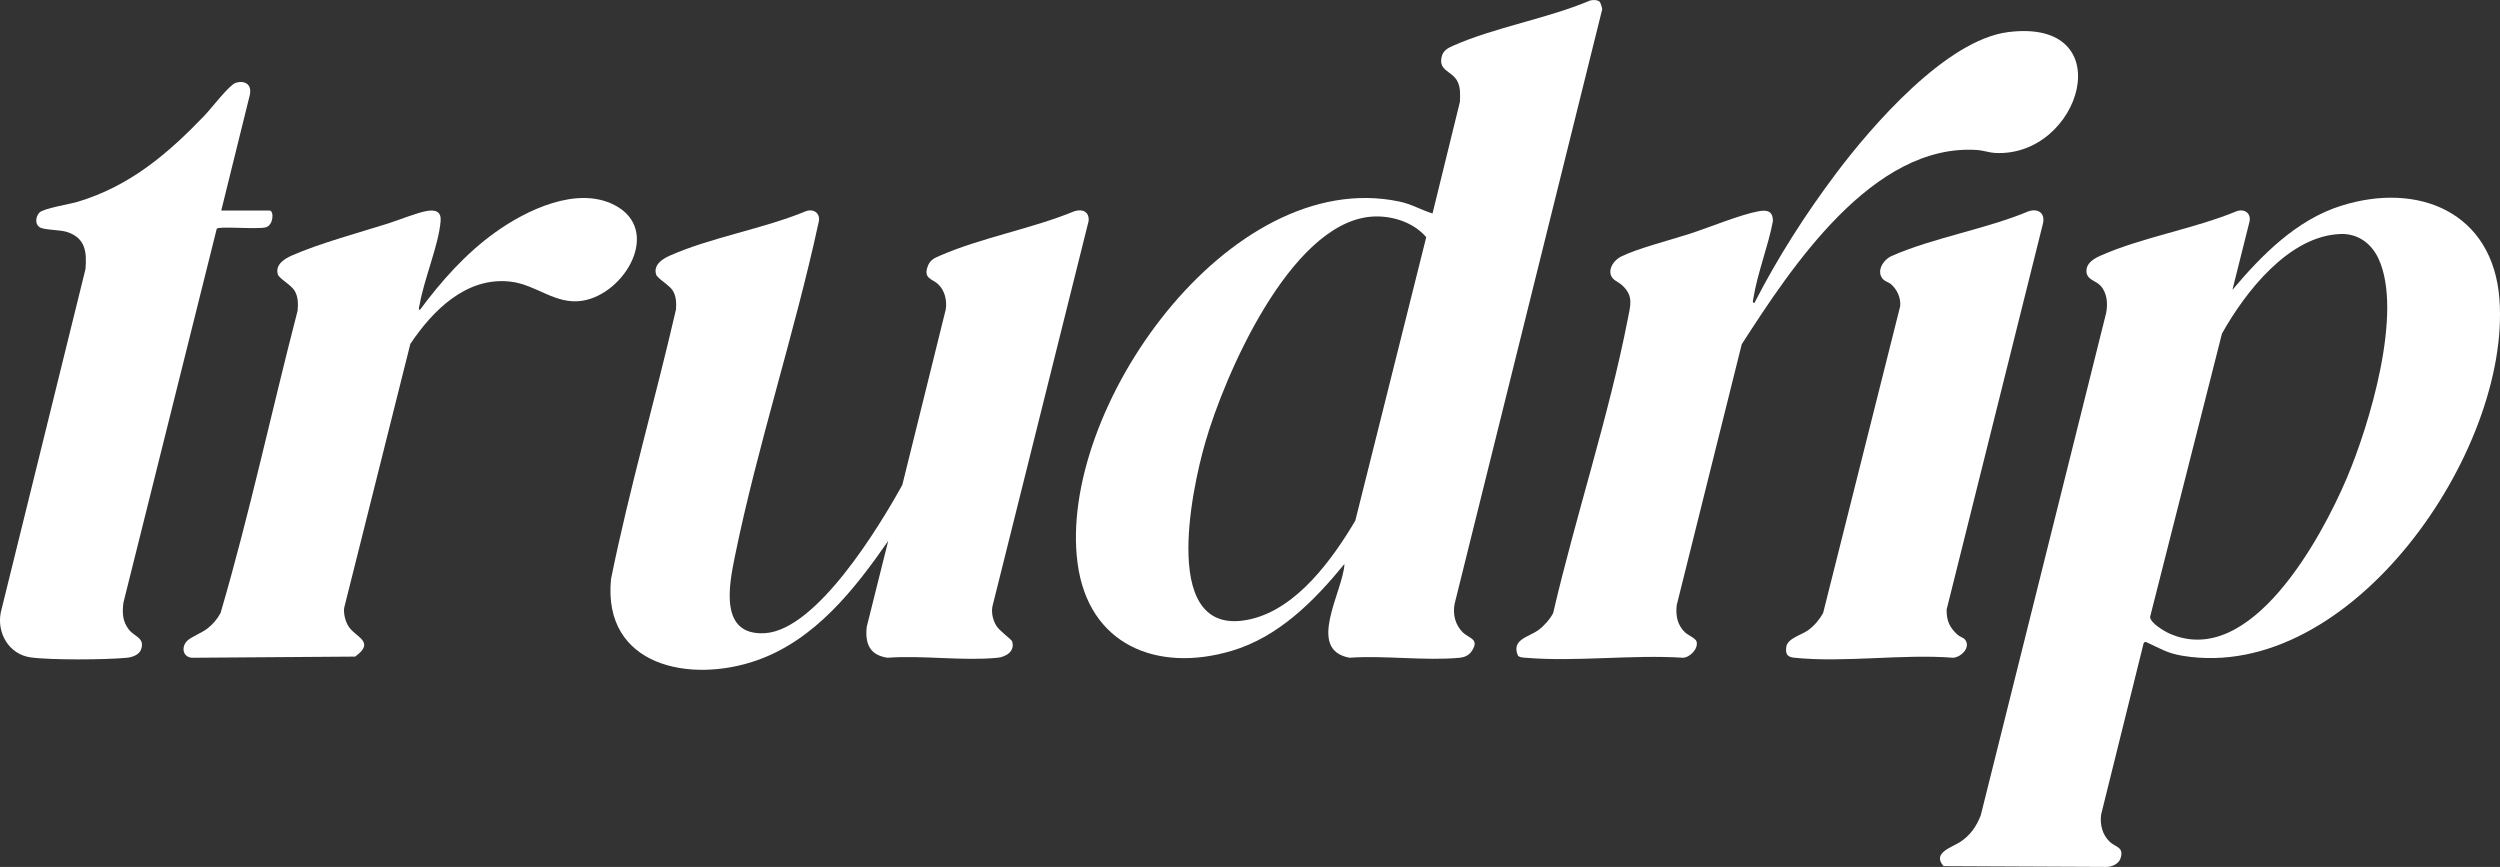 <?xml version="1.0" encoding="UTF-8"?><svg id="Layer_1" xmlns="http://www.w3.org/2000/svg" viewBox="0 0 1731.06 600.27"><rect x="0" y="0" width="1731.06" height="600.27" fill="#333333" stroke="none"/><defs><style>.cls-1{fill:#fff;}</style></defs><path class="cls-1" d="M1545.76,200.73c20.26-24.07,44.28-48.43,75.18-58.21,53.62-16.97,105.28,4.43,109.74,64.72,7.77,105.05-102.61,265.81-219.12,246.89-10.98-1.78-15.38-4.94-24.78-9.21-1.3-.59-1.59-.8-2.49.52l-29.39,118.44c-1,6.9.77,14.01,5.85,18.91,4.08,3.93,10.12,3.59,7.58,11.5-1.28,3.98-6.02,6.05-10.01,5.98l-112.5-.53c-8.27-9.05,5.63-12.99,11.32-16.66,7.05-4.55,11.4-10.78,14.4-18.57l86.8-347.74c1.3-6.47.71-14.11-4-19.08-3.32-3.5-9.86-3.96-9.63-10.41.2-5.42,5.48-8.35,9.82-10.28,28.46-12.65,64.95-18.61,94.18-30.75,5.21-1.89,9.97,1.24,8.98,6.9l-11.92,47.58ZM1620.55,162.03c-35.87,1.32-66.02,40.39-82.01,68.96l-49.75,196.09c-.14,4.06,9.63,9.92,13.28,11.54,56.37,25.11,105.5-66.69,122.83-107.38,15.64-36.72,39.33-115.13,22.01-152.18-4.97-10.63-14.33-17.48-26.35-17.04Z"/><path class="cls-1" d="M1107.65,1.22c.67.68,1.72,4.14,1.75,5.24l-102.22,411.76c-1.33,7.28.45,14.49,5.75,19.71,4.21,4.14,11.5,4.43,6.44,12.45-2.15,3.41-5.03,4.73-8.9,5.09-24.09,2.22-51.56-1.75-76.03-.04-30.35-5.54-4.41-45.97-3.51-64.92-20.91,25.54-45.53,50.53-78.2,60.19-51.75,15.3-99.14-4.24-106.61-60.81-14.01-106.18,104.65-274.97,222.62-250.38,8.85,1.84,14.97,5.77,23.17,8.31l18.99-77.41c.1-4.91.53-9.69-1.79-14.17-3.7-7.15-12.94-7.01-10.96-16.55.94-4.56,4.1-6.29,7.98-8.01,29.01-12.85,65.08-18.74,94.72-31.25,1.84-.68,5.42-.58,6.8.81ZM948.74,150.09c-55.68,5.36-100.82,109.77-114.25,156.51-9.35,32.53-32.02,137.44,32.12,121.97,31.73-7.65,56.1-41.5,71.84-68.05l49.11-196.28c-9.14-10.77-24.99-15.48-38.81-14.15Z"/><path class="cls-1" d="M615.04,374.51c-23.32,33.6-50.67,68.47-90.71,82.64-46.27,16.38-107.23,4.28-101.25-56.22,12.74-62.7,30.66-124.34,45.01-186.73.29-4.43.16-8.91-2.14-12.83s-10.8-8.5-11.65-11.35c-2-6.68,4.39-10.74,9.54-13.03,28.45-12.65,64.95-18.61,94.18-30.75,5.75-2.02,10.39,1.79,8.8,7.77-16.71,77.18-42.35,154.51-58.05,231.66-4.04,19.84-10.74,54.54,20.78,52.75,35.85-2.04,79.22-73.67,95.23-102.63l30.12-121.7c.87-6.17-.72-13.04-5.38-17.35-3.96-3.67-9.79-3.74-7.47-11.39,1.64-5.37,4.79-6.61,9.45-8.61,28.75-12.36,63.18-18.46,92.44-30.48,5.74-1.84,10.41.45,9.85,6.75l-66.66,267.08c-.73,4.53.37,9.17,2.67,13.07,2.16,3.67,10.58,9.51,11.03,10.97,2.12,6.83-4.27,10.76-10.27,11.34-23.98,2.31-51.64-1.83-76.03-.05-12.35-1.76-15.66-9.81-14.39-21.37l14.88-59.53Z"/><path class="cls-1" d="M1051.15,454.18c-5.06-11.43,7.36-12.97,14.08-17.91,3.87-2.85,8.03-7.49,10.21-11.77,15.62-67.19,38.61-136.44,51.76-203.97,1.78-9.16,3.97-15.58-3.79-22.81-3.28-3.06-7.72-3.72-8.34-8.74-.56-4.49,3.36-9.32,7.26-11.26,11.77-5.85,34.54-11.54,48.02-15.95,13.19-4.31,35.01-13.29,47.46-15.51,6.03-1.08,9.73,0,9.81,6.79-3.27,17.48-10.77,36.1-13.52,53.44-.17,1.06-1.06,3.47.74,3.23,15.92-31.17,35.51-61.76,56.6-89.78,24.83-33,76.2-92.33,119.11-97.72,79-9.92,50.51,87.05-9.29,83.68-3.95-.22-8.12-1.75-11.97-2.02-72.5-5.05-129.07,81.43-163.27,134.48l-45.04,180.71c-.79,7.23.45,13.82,5.87,18.89,1.96,1.83,7.2,4.01,7.86,6.18,1.48,4.89-4.46,11.08-9.32,11.3-35.29-2.27-74.18,2.94-109.03.02-1.82-.15-3.66-.15-5.21-1.28Z"/><path class="cls-1" d="M129.56,443.77c2.54-2.64,10.22-5.55,13.98-8.51s6.83-6.38,9.18-10.8c20.21-68.96,35.28-139.69,53.36-209.36.42-4.69.4-9.57-2.04-13.73s-10.8-8.5-11.65-11.35c-2-6.69,4.4-10.74,9.54-13.03,18.74-8.32,46.53-15.85,66.72-22.23,7.47-2.36,20.39-7.63,27.25-8.73,5.88-.95,9.72.6,9.19,7.11-1.36,16.55-11.43,39.97-14.47,57.52-.19,1.1-1.16,3.38.04,4.03,14.91-20.08,31.75-39.08,52.17-53.74,21.57-15.49,56.63-32.38,82.61-18.99,33.17,17.1,7.4,61.68-22.27,66.29-18.71,2.91-31.7-11.21-49.81-13.26-30.47-3.44-53.73,19.98-69.23,43.14l-45.86,182.95c-.38,3.92.75,8.62,2.69,12.05,4.59,8.11,19.66,10.91,4.95,21.51l-113.26.81c-6.25-.78-7.18-7.46-3.1-11.69Z"/><path class="cls-1" d="M153.2,145.8h33.49c3.04,0,2.84,9.83-2.44,11.54-5.22,1.69-32.85-.91-34.16,1.02l-64.61,258.85c-.91,7.07-.73,12.94,3.75,18.72,3.94,5.08,11.09,5.61,8.54,13.54-1.27,3.97-6.24,5.63-10,5.99-14.33,1.39-52.98,1.68-66.77-.31-14.74-2.13-23.24-16.73-20.5-30.94l58.71-237.97c.92-11.78-.02-21.23-12.43-25.5-5.46-1.88-16.29-1.26-19.49-3.5s-2.56-7.24-.08-9.96c2.77-3.04,20.85-5.84,26.46-7.52,36.34-10.91,62.41-33.18,88.04-59.85,4.18-4.35,17.12-21.18,21.42-22.53,6.29-1.98,11.22.99,9.96,7.92l-19.9,80.52Z"/><path class="cls-1" d="M1360.51,442.71c4.54,5.43-2.67,12.47-8.18,12.73-35.08-2.75-75.58,3.58-110.01-.03-4.76-.5-6.08-2.45-5.46-7.4.75-6.05,10.58-8.27,15.3-11.75,4.13-3.04,7.73-7.31,10.21-11.78l53.35-212.41c.62-5.65-2.12-11.71-6.4-15.34-1.51-1.28-3.68-1.72-5.02-2.97-5.72-5.32-.53-13.84,5.52-16.51,28.71-12.67,65.51-18.65,94.92-31,6.81-2.14,11.62,1.62,9.79,8.78l-66.65,267.08c-.04,7.73,1.97,12.18,7.45,17.29,1.43,1.33,4.37,2.33,5.18,3.3Z"/></svg>